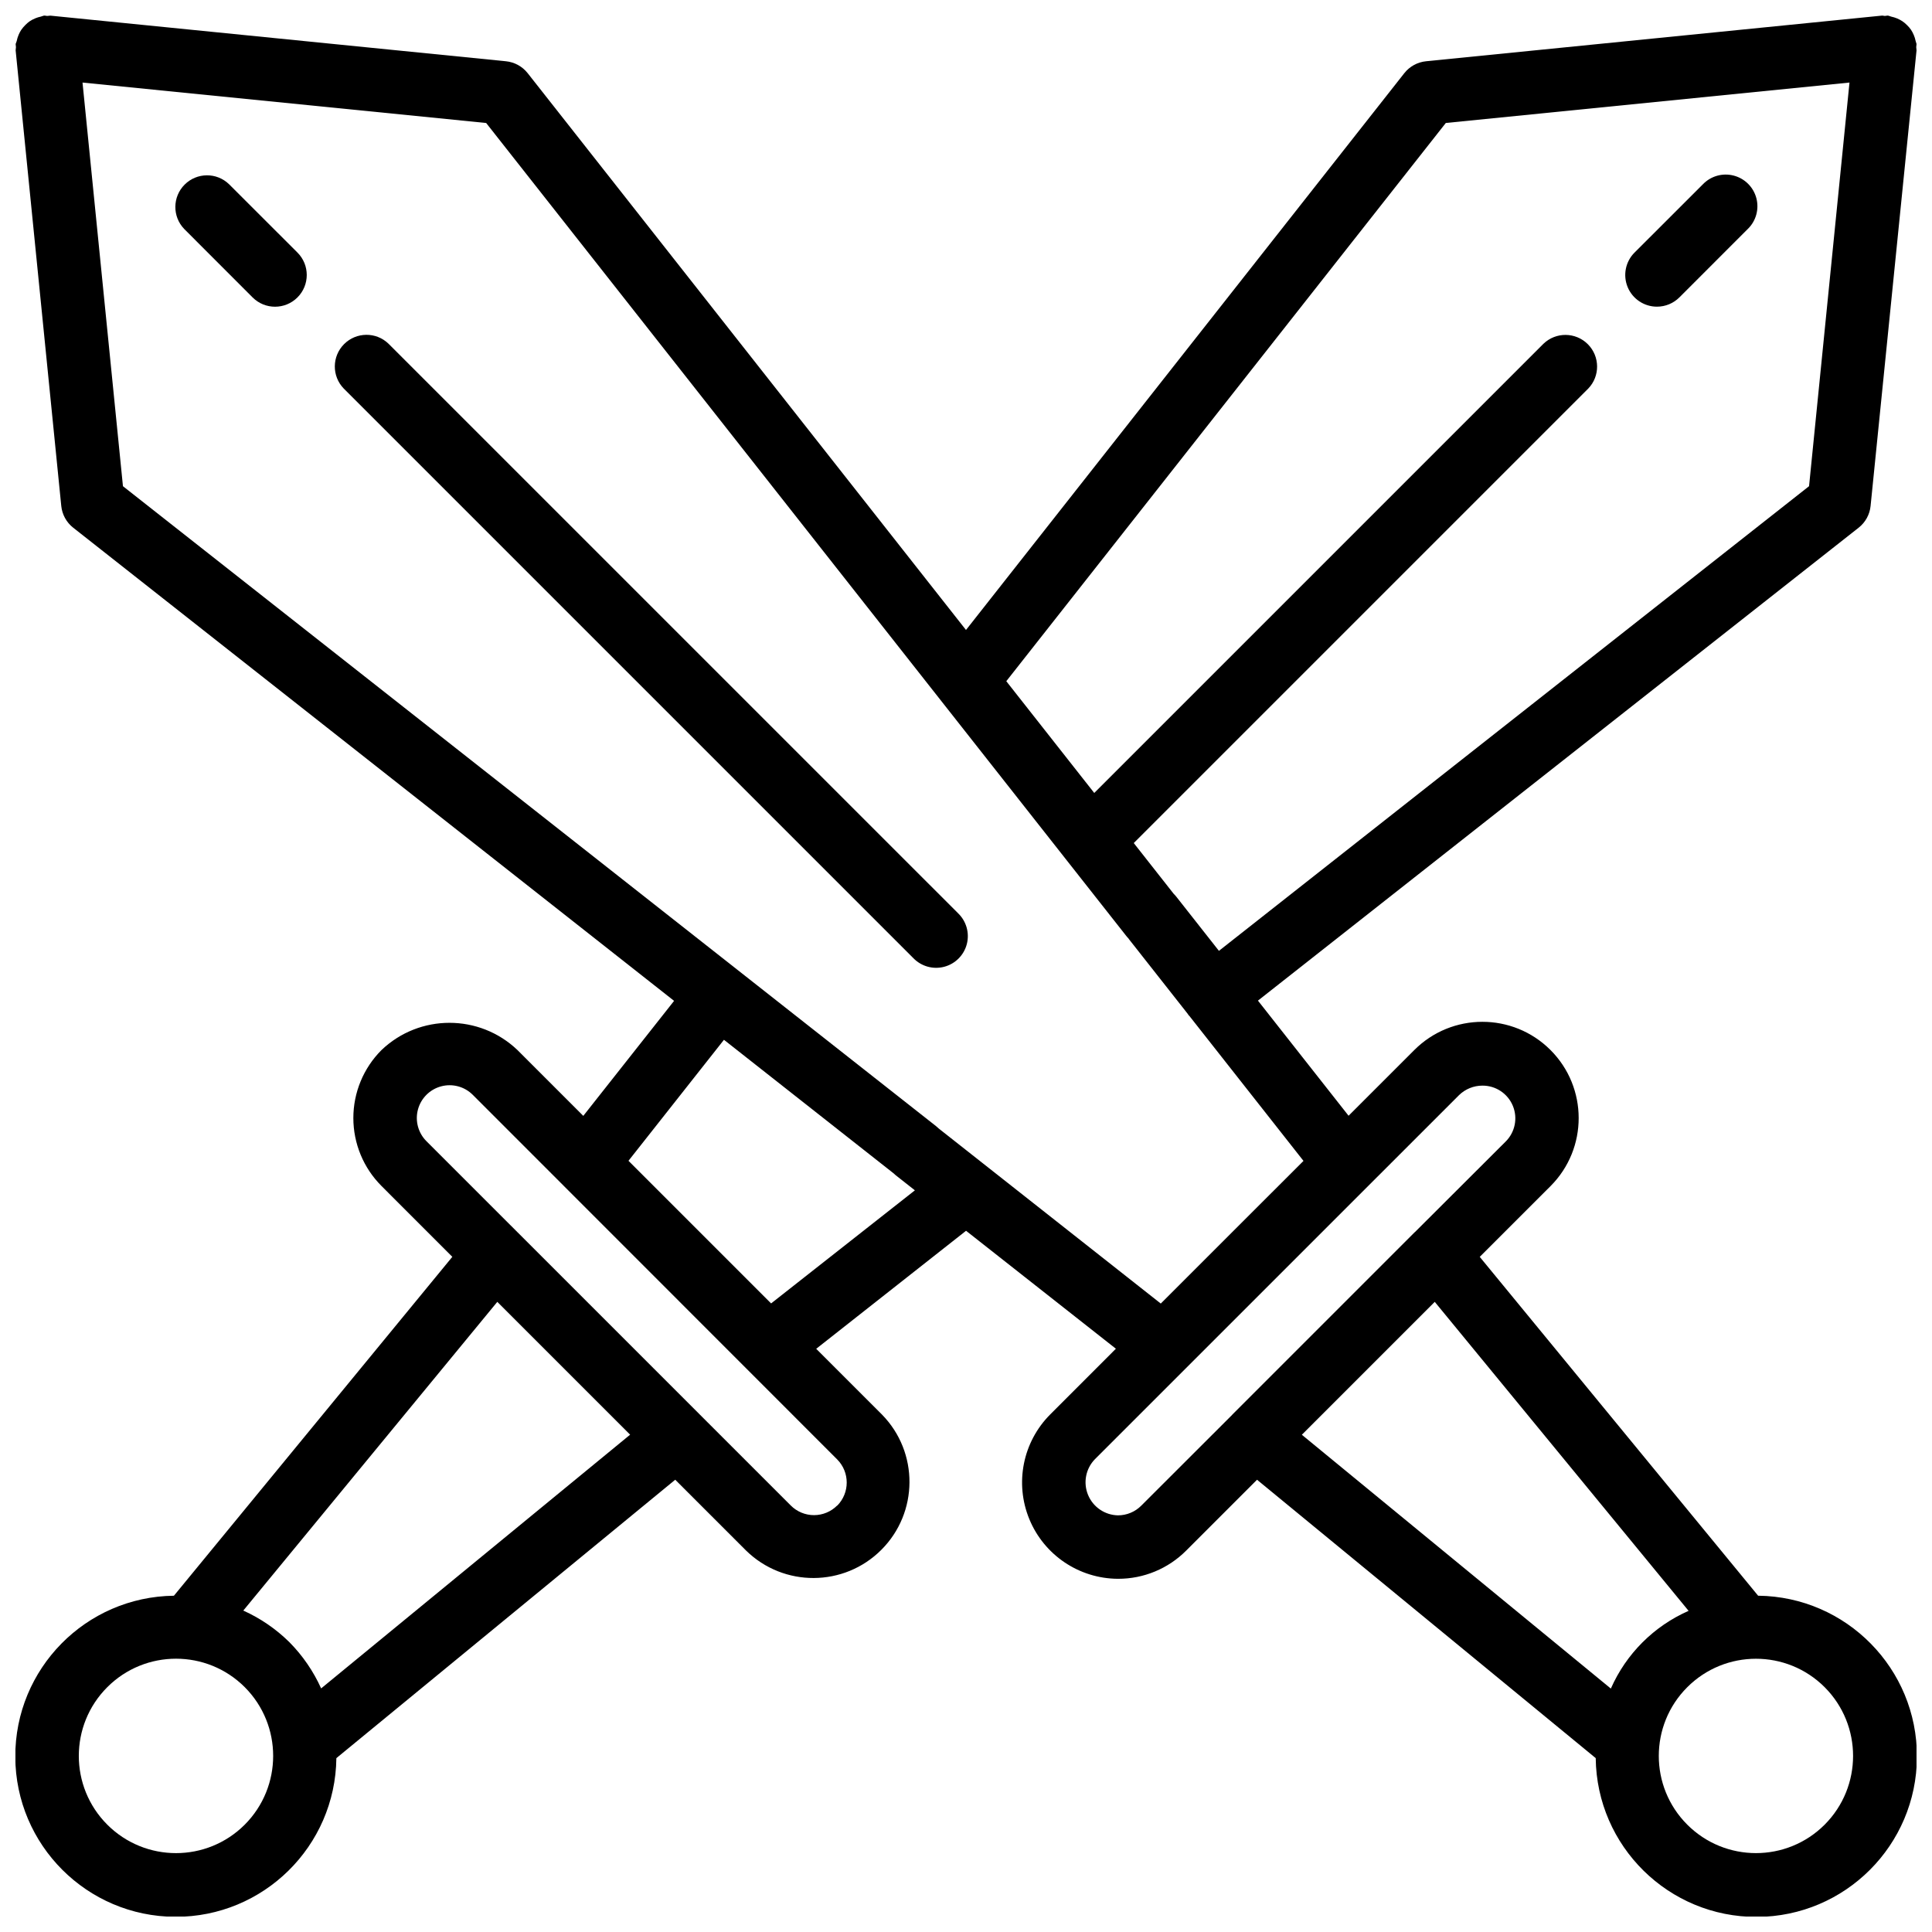 <?xml version="1.0" encoding="UTF-8"?>
<!-- Uploaded to: ICON Repo, www.svgrepo.com, Generator: ICON Repo Mixer Tools -->
<svg width="800px" height="800px" version="1.1" viewBox="144 144 512 512" xmlns="http://www.w3.org/2000/svg">
 <defs>
  <clipPath id="a">
   <path d="m148.09 148.09h503.81v503.81h-503.81z"/>
  </clipPath>
 </defs>
 <path d="m246.96 235.09c-3.293-3.184-8.531-3.137-11.77 0.102s-3.285 8.477-0.102 11.77l150.96 150.96c2.109 2.18 5.231 3.055 8.164 2.289 2.938-0.77 5.231-3.062 6-6 0.766-2.934-0.109-6.055-2.289-8.164z"/>
 <path d="m204.7 192.82c-3.293-3.184-8.531-3.137-11.77 0.102s-3.285 8.477-0.102 11.77l18.113 18.129c3.281 3.285 8.605 3.285 11.887 0 3.285-3.281 3.285-8.605 0-11.887z"/>
 <g clip-path="url(#a)">
  <path d="m609.92 566.88-73.773-89.797 18.758-18.75c9.957-9.973 9.945-26.125-0.023-36.082-9.973-9.957-26.125-9.945-36.082 0.023l-17.414 17.41-24.016-30.508 159.2-125.34c1.793-1.414 2.934-3.496 3.156-5.769l12.176-120.73c-0.012-0.281-0.039-0.562-0.082-0.84 0.043-0.281 0.07-0.559 0.082-0.84-0.062-0.273-0.145-0.539-0.242-0.801-0.109-0.547-0.273-1.082-0.496-1.594-0.203-0.492-0.453-0.961-0.746-1.402-0.305-0.434-0.648-0.836-1.035-1.199-0.371-0.387-0.781-0.73-1.223-1.027-0.445-0.293-0.918-0.547-1.414-0.754-0.504-0.207-1.027-0.367-1.559-0.48-0.305-0.059-0.547-0.227-0.84-0.258-0.297-0.035-0.555 0.082-0.84 0.082-0.285 0-0.547-0.125-0.84-0.082l-120.74 12.09c-2.273 0.227-4.356 1.363-5.769 3.156l-116.16 147.56-116.16-147.56c-1.414-1.793-3.496-2.93-5.769-3.156l-120.73-12.09c-0.297 0-0.555 0.082-0.84 0.082-0.285 0-0.547-0.125-0.84-0.082-0.297 0.039-0.555 0.199-0.84 0.258-0.504 0.105-0.996 0.258-1.473 0.453-0.547 0.223-1.07 0.504-1.559 0.84-0.379 0.281-0.738 0.59-1.066 0.926-0.418 0.41-0.797 0.859-1.125 1.344-0.258 0.395-0.477 0.816-0.656 1.25-0.234 0.539-0.41 1.102-0.52 1.68-0.109 0.25-0.203 0.504-0.277 0.766 0.012 0.281 0.039 0.559 0.082 0.84-0.043 0.277-0.07 0.559-0.082 0.84l12.09 120.73c0.227 2.273 1.363 4.356 3.156 5.769l159.25 125.4-24.062 30.48-17.449-17.449c-10.082-9.617-25.941-9.617-36.023 0-4.781 4.777-7.465 11.258-7.465 18.016s2.684 13.238 7.465 18.016l18.766 18.77-73.781 89.812c-23.367 0.277-42.133 19.348-42.039 42.715s19.016 42.285 42.383 42.375 42.434-18.684 42.707-42.051l89.805-73.781 18.766 18.766c9.977 9.777 25.965 9.699 35.844-0.18 9.879-9.875 9.961-25.863 0.188-35.844l-17.441-17.438 39.711-31.277 39.707 31.258-17.406 17.418c-7.269 7.285-9.449 18.223-5.535 27.738 3.914 9.52 13.164 15.754 23.453 15.816h0.086c6.777 0.012 13.281-2.688 18.059-7.5l18.75-18.75 89.754 73.773c0.266 23.379 19.34 42.168 42.719 42.082 23.383-0.086 42.316-19.016 42.406-42.395 0.09-23.383-18.695-42.461-42.074-42.727zm-82.766-390.29 106.98-10.715-10.715 106.97-156.39 123.14-11.297-14.352c-0.215-0.273-0.453-0.535-0.703-0.777l-10.57-13.438 120.43-120.43c3.184-3.297 3.137-8.531-0.102-11.773-3.238-3.238-8.477-3.281-11.77-0.102l-119.03 119.03-23.309-29.617zm-318.29 450.96c-10.062 10.062-26.375 10.062-36.434 0-10.059-10.059-10.059-26.371 0-36.43 10.059-10.062 26.371-10.062 36.434-0.004 10.035 10.07 10.035 26.363 0 36.434zm20.242-36.105c-2.047-4.543-4.891-8.688-8.395-12.234-3.547-3.504-7.691-6.348-12.234-8.395l67.316-81.812 35.199 35.199zm136.75-48.465c-1.625 1.629-3.836 2.547-6.141 2.547-2.305 0-4.516-0.918-6.141-2.547l-24.109-24.102-48.305-48.305-24.152-24.148c-2.191-2.195-3.051-5.391-2.25-8.387 0.805-3 3.141-5.34 6.141-6.144 2.996-0.805 6.191 0.051 8.387 2.246l96.57 96.613c3.375 3.394 3.375 8.879 0 12.277zm-17.504-53.562-37.797-37.797 25.301-32.066 45 35.426c0.262 0.258 0.543 0.5 0.84 0.723l4.758 3.746zm44.441-46.336c-0.23-0.23-0.473-0.445-0.73-0.645l-215.48-169.59-10.715-106.97 106.97 10.715 169.62 215.42c0.195 0.254 0.41 0.492 0.637 0.715v0.051l15.746 20c0.051 0.066 0.059 0.16 0.109 0.227s0.125 0.078 0.176 0.137l30.312 38.508-18.91 18.891-18.91 18.91zm53.664 99.922c-1.637 1.652-3.863 2.578-6.188 2.578-3.492-0.07-6.609-2.207-7.934-5.441-1.324-3.234-0.602-6.945 1.836-9.445l24.066-24.059 24.184-24.18 24.184-24.184 24.055-24.051c1.664-1.621 3.898-2.527 6.223-2.519 3.519-0.012 6.699 2.109 8.039 5.359 1.344 3.254 0.586 6.996-1.918 9.473l-24.047 23.996-0.078 0.051-48.305 48.309-0.043 0.066zm77.766-54 67.273 81.887c-9.203 4.047-16.555 11.395-20.605 20.598l-81.887-67.266zm103.33 138.55c-10.059 10.055-26.359 10.051-36.414-0.008-10.055-10.055-10.055-26.359 0-36.414 10.055-10.059 26.355-10.062 36.414-0.012 10.043 10.07 10.043 26.367 0 36.434z"/>
 </g>
 <path d="m583.12 225.27c2.227 0 4.363-0.887 5.938-2.461l18.109-18.113c2.184-2.106 3.059-5.231 2.293-8.164-0.77-2.938-3.062-5.231-6-5.996-2.934-0.77-6.055 0.105-8.164 2.289l-18.129 18.113c-2.402 2.398-3.117 6.012-1.82 9.148 1.301 3.137 4.359 5.184 7.758 5.184z"/>
</svg>
